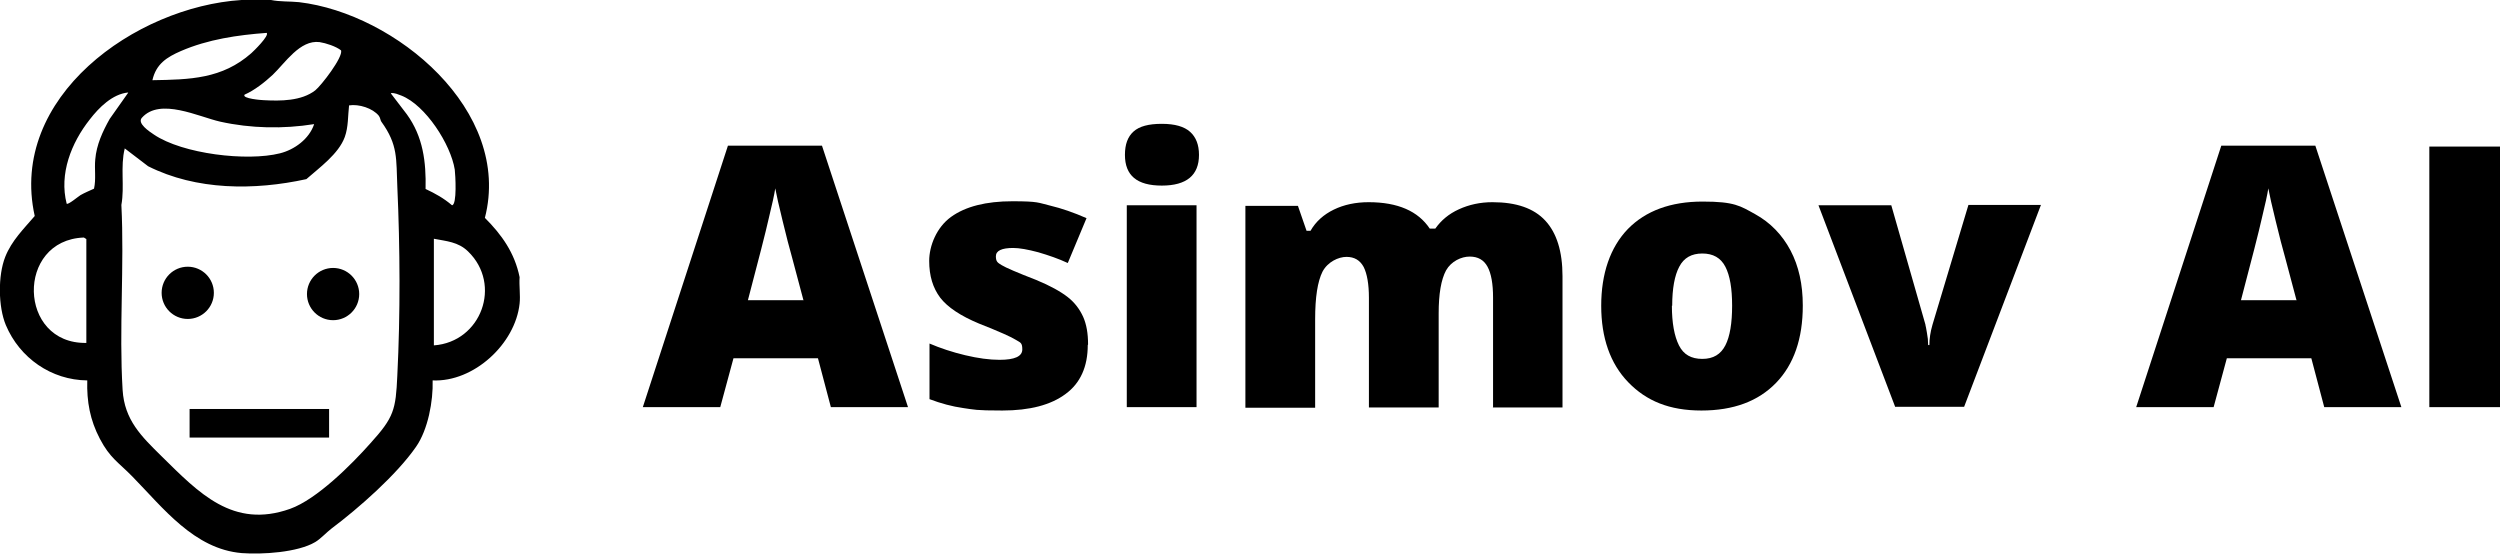 <?xml version="1.0" encoding="UTF-8"?>
<svg id="Layer_2" xmlns="http://www.w3.org/2000/svg" version="1.1" viewBox="0 0 813.6 180.2">
  <!-- Generator: Adobe Illustrator 29.7.1, SVG Export Plug-In . SVG Version: 2.1.1 Build 8)  -->
  <g id="Layer_1-2">
    <g id="Sy1hFO.tif">
      <g>
        <path d="M88.2,0c2.9.6,6.1.4,9.1.7,31.4,3.7,69.5,35.3,60.5,70.2,5.5,5.5,9.7,11.4,11.3,19.3-.2,2.8.3,5.9,0,8.6-1.4,13.1-14.9,25.6-28.3,25,.2,6.7-1.5,16-5.4,21.6-6.3,9.1-18.7,20-27.5,26.6-1.7,1.3-3.6,3.4-5.3,4.4-5.7,3.4-17.3,4.1-23.9,3.6-15.5-1.3-25.6-14.7-35.6-24.9-4.6-4.7-7.3-6-10.6-12.3-3.2-6.1-4.3-12.1-4.1-19-11.7-.1-22-7.3-26.5-18-2.5-6-2.6-16.1-.2-22.2,2.1-5.3,6-9.1,9.6-13.3C2.7,31.6,44.1,2.2,78.6,0h9.7ZM86.8,10.7c-9.5.7-19.1,2.1-27.9,5.9-4.6,2-8.1,4.2-9.3,9.5,12.2-.2,22.7-.4,32.2-8.8.8-.7,5.9-5.7,5-6.6ZM79.6,30.8c-1,1.3,5.7,1.8,6.2,1.8,5.5.3,12.3.3,16.8-3.2,1.9-1.5,9.1-10.8,8.4-13-1.6-1.3-5-2.4-7-2.7-6.4-.8-11.2,6.8-15.3,10.7-2.6,2.4-5.9,5-9.1,6.4ZM41.7,30.1c-5.1.5-9.5,4.9-12.5,8.8-6,7.6-10,17.7-7.5,27.4.5.4,3.7-2.3,4.5-2.8,1.4-.8,2.9-1.4,4.4-2.1.7-3.1.1-6.4.4-9.5.4-4.8,2.4-9.1,4.7-13.2,0,0,6-8.5,6-8.5ZM127.2,30.4l5.2,6.8c5.3,7.3,6.3,15.5,6.1,24.3,3.2,1.5,5.9,3,8.6,5.3,1.7-.1,1.1-10,.9-11.6-1.3-8.2-9.5-21-17.4-24.1-1.1-.4-2.1-.9-3.3-.8ZM124.1,39.6c-.3-.4-.3-1.2-.8-1.9-2-2.5-6.5-3.9-9.7-3.4-.4,3.4-.2,7-1.4,10.3-2,5.5-8.3,10-12.5,13.7-16.9,3.7-35.8,3.7-51.5-4.2l-7.6-5.8c-1.5,6,0,12.3-1.1,18.4,1,19.7-.8,40.6.4,60.2.6,9.8,6.1,15.1,12.7,21.6,12.1,11.9,23.2,23.7,41.8,17.1,8.7-3.1,20-14.4,26.2-21.4,7.6-8.4,8.2-10.8,8.7-22,1-19.8.9-41.7,0-61.5-.4-9,.3-13.5-5.2-21.1h0ZM102.2,40.4c-10,1.6-20.6,1.4-30.5-.8-7.1-1.6-19.6-7.9-25.5-1.3-1.7,1.8,2.4,4.5,3.9,5.5,9.3,6.3,30.3,8.8,41,6.1,4.8-1.2,9.5-4.7,11.1-9.4ZM28.1,111.6v-33.8l-.8-.5c-22.2.8-21.5,34.7.8,34.3ZM141.2,112.4c15.4-1.1,22.3-19.8,11.1-30.6-3.2-3.1-7-3.3-11.1-4.1v34.7Z"/>
        <rect x="61.7" y="133.1" width="45.4" height="9.3"/>
        <circle cx="61.1" cy="95.3" r="8.5"/>
        <circle cx="108.4" cy="95.7" r="8.5"/>
      </g>
    </g>
    <g>
      <path d="M270.4,132.5l-4.2-15.9h-27.5l-4.3,15.9h-25.2l27.7-85.1h30.6l28,85.1h-25ZM261.5,97.8l-3.7-13.9c-.9-3.1-1.9-7.1-3.1-12-1.2-4.9-2-8.4-2.4-10.6-.3,2-1,5.2-2.1,9.7-1,4.5-3.3,13.4-6.8,26.7h18Z"/>
      <path d="M354,112.3c0,7-2.4,12.4-7.2,15.9-4.8,3.6-11.7,5.4-20.6,5.4s-9.1-.3-12.7-.8c-3.6-.5-7.3-1.5-11-2.9v-18.1c3.5,1.5,7.4,2.8,11.6,3.8,4.2,1,7.9,1.5,11.2,1.5,4.9,0,7.4-1.1,7.4-3.4s-.7-2.2-2.1-3.1c-1.4-.9-5.4-2.7-12-5.3-6-2.5-10.2-5.3-12.6-8.4-2.4-3.2-3.6-7.1-3.6-12s2.4-10.9,7.1-14.3c4.7-3.4,11.4-5.1,20-5.1s8.4.5,12.2,1.4c3.8.9,7.8,2.3,11.9,4.1l-6.1,14.6c-3-1.4-6.2-2.5-9.6-3.5-3.4-.9-6.1-1.4-8.2-1.4-3.7,0-5.6.9-5.6,2.7s.6,2.1,1.9,2.9c1.3.8,5,2.4,11.2,4.8,4.6,1.9,8,3.8,10.3,5.6,2.3,1.8,3.9,4,5,6.4,1.1,2.5,1.6,5.4,1.6,9Z"/>
      <path d="M366.1,50.4c0-3.4.9-5.9,2.8-7.6,1.9-1.7,4.9-2.5,9.2-2.5s7.3.9,9.2,2.6c1.9,1.7,2.9,4.2,2.9,7.5,0,6.6-4,10-12.1,10s-12-3.3-12-10ZM389.4,132.5h-22.7v-65.7h22.7v65.7Z"/>
      <path d="M485.9,132.5v-35.7c0-4.4-.6-7.8-1.8-10-1.2-2.2-3.1-3.3-5.8-3.3s-6,1.5-7.7,4.5c-1.6,3-2.4,7.6-2.4,14v30.6h-22.7v-35.7c0-4.4-.6-7.8-1.7-10-1.2-2.2-3-3.3-5.6-3.3s-6.1,1.6-7.8,4.8c-1.6,3.2-2.4,8.3-2.4,15.5v28.8h-22.7v-65.7h17.1l2.8,8.1h1.3c1.7-3,4.3-5.3,7.6-6.9,3.3-1.6,7.1-2.4,11.3-2.4,9.5,0,16.1,2.9,19.9,8.6h1.8c1.9-2.7,4.4-4.8,7.7-6.3,3.3-1.5,6.9-2.3,10.9-2.3,7.8,0,13.5,2,17.2,6,3.7,4,5.6,10,5.6,18.1v42.7h-22.7Z"/>
      <path d="M586.7,99.5c0,10.7-2.9,19.1-8.7,25.1-5.8,6-13.9,9-24.3,9s-17.9-3.1-23.8-9.2c-5.9-6.1-8.8-14.5-8.8-24.9s2.9-19,8.7-25c5.8-5.9,13.9-8.9,24.3-8.9s12.2,1.4,17.1,4.1c4.9,2.7,8.8,6.7,11.5,11.8,2.7,5.1,4,11.1,4,17.9ZM544.1,99.5c0,5.6.8,9.9,2.3,12.9,1.5,3,4,4.4,7.6,4.4s6-1.5,7.5-4.4,2.2-7.3,2.2-12.9-.7-9.8-2.2-12.7c-1.5-2.9-4-4.3-7.5-4.3s-6,1.4-7.5,4.3c-1.5,2.8-2.3,7.1-2.3,12.7Z"/>
      <path d="M616.8,132.5l-25-65.7h23.7l11.1,38.8c0,.2.1.5.2,1s.2,1,.3,1.7c.1.6.2,1.3.3,2,0,.7.1,1.4.1,2h.4c0-2,.3-4.2,1-6.6l11.7-39h23.6l-25,65.7h-22.4Z"/>
      <path d="M756.4,132.5l-4.2-15.9h-27.5l-4.3,15.9h-25.2l27.7-85.1h30.6l28,85.1h-25ZM747.4,97.8l-3.7-13.9c-.9-3.1-1.9-7.1-3.1-12-1.2-4.9-2-8.4-2.4-10.6-.3,2-1,5.2-2.1,9.7-1,4.5-3.3,13.4-6.8,26.7h18Z"/>
      <path d="M790.6,132.5V47.7h23v84.8h-23Z"/>
    </g>
  </g>
</svg>